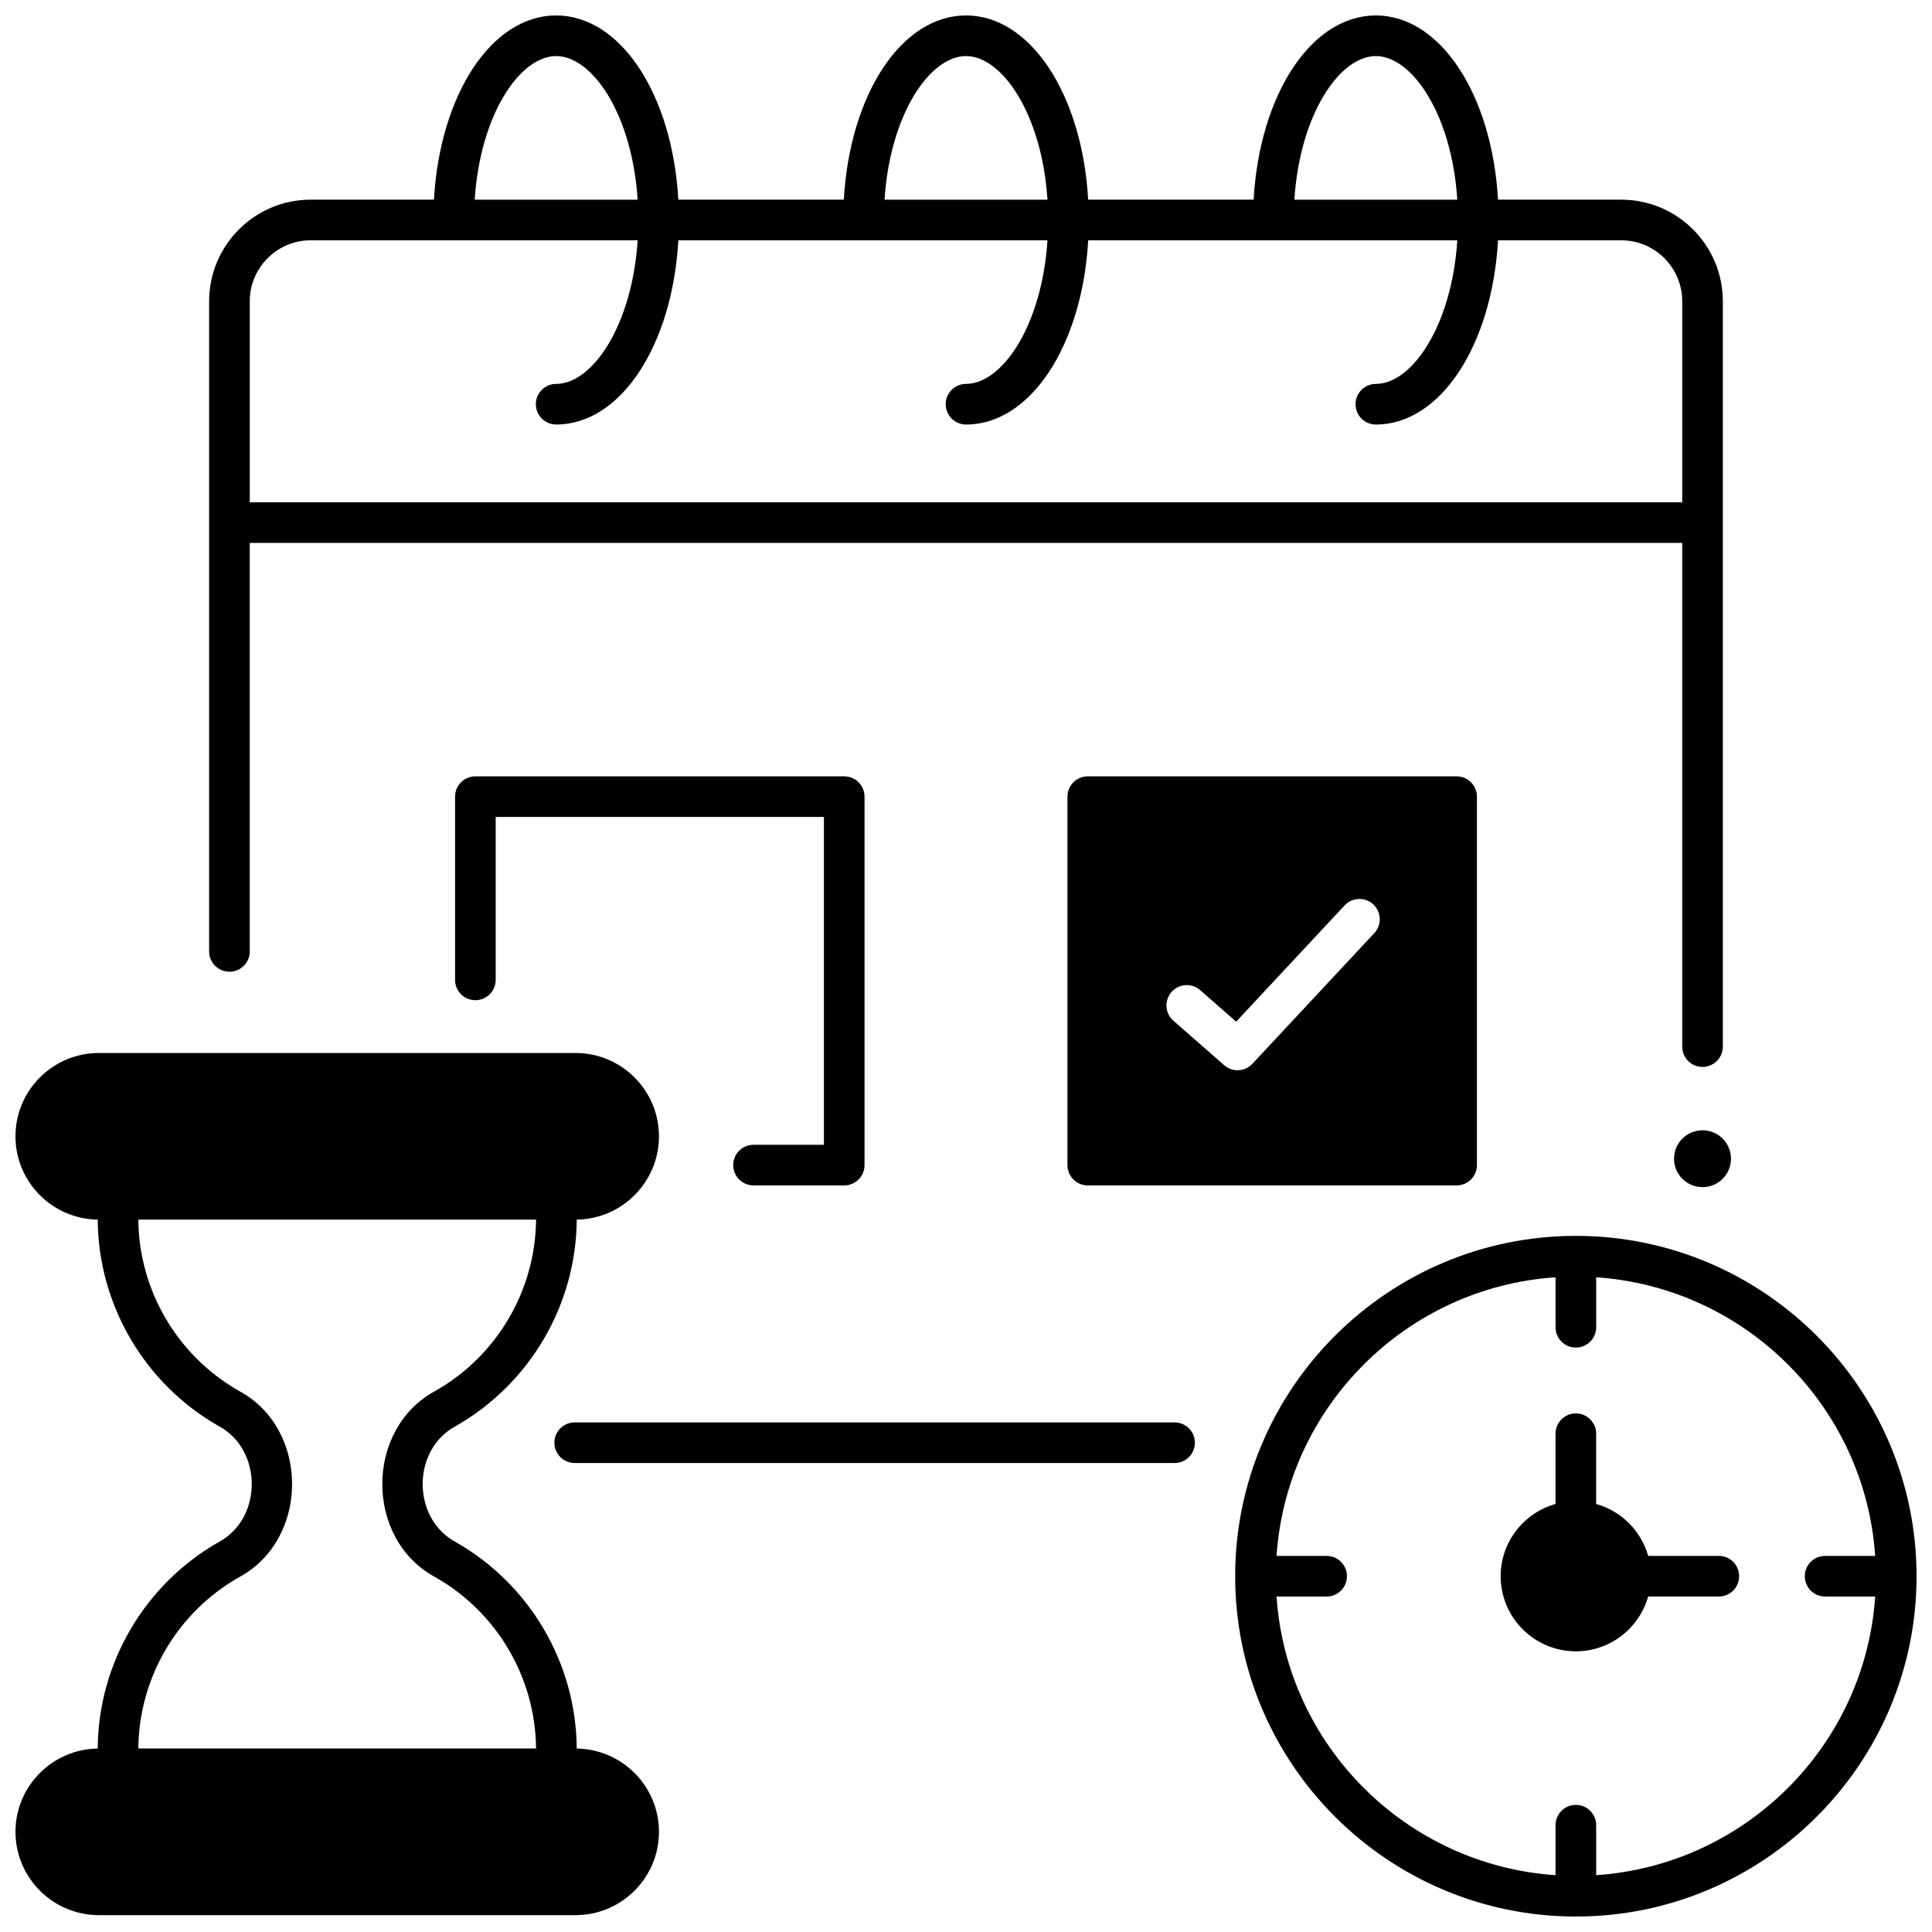 <?xml version="1.0" encoding="UTF-8"?>
<!-- Uploaded to: ICON Repo, www.iconrepo.com, Generator: ICON Repo Mixer Tools -->
<svg width="800px" height="800px" version="1.1" viewBox="144 144 512 512" xmlns="http://www.w3.org/2000/svg">
 <defs>
  <clipPath id="c">
   <path d="m148.09 423h170.91v228.9h-170.91z"/>
  </clipPath>
  <clipPath id="b">
   <path d="m199 148.09h402v278.91h-402z"/>
  </clipPath>
  <clipPath id="a">
   <path d="m471 471h180.9v180.9h-180.9z"/>
  </clipPath>
 </defs>
 <path d="m432.27 349.74c-2.973 0-5.383 2.41-5.383 5.383v97.641c0 2.973 2.41 5.383 5.383 5.383h97.75c2.973 0 5.383-2.41 5.383-5.383v-97.641c0-2.973-2.41-5.383-5.383-5.383zm75.93 41.551-32.301 34.621c-1.988 2.129-5.305 2.289-7.484 0.375l-13.457-11.793c-2.234-1.961-2.461-5.359-0.5-7.598 1.961-2.234 5.359-2.461 7.598-0.5l9.535 8.355 28.742-30.809c2.027-2.172 5.434-2.289 7.606-0.266 2.172 2.035 2.289 5.441 0.262 7.613z"/>
 <path d="m343.69 447.38c-2.973 0-5.383 2.41-5.383 5.383 0 2.973 2.41 5.383 5.383 5.383h24.039c2.973 0 5.383-2.41 5.383-5.383v-97.641c0-2.973-2.41-5.383-5.383-5.383h-97.75c-2.973 0-5.383 2.41-5.383 5.383v48.555c0 2.973 2.41 5.383 5.383 5.383 2.973 0 5.383-2.41 5.383-5.383v-43.172h86.984v86.875z"/>
 <g clip-path="url(#c)">
  <path d="m296.84 607.38c-0.141-22.578-12.398-43.516-32.074-54.719-11.676-6.277-11.676-24.453 0-30.73 19.672-11.203 31.93-32.145 32.074-54.719 12.043-0.16 21.793-9.992 21.793-22.07 0-12.176-9.906-22.086-22.086-22.086h-126.36c-12.18 0-22.086 9.906-22.086 22.086 0 12.078 9.75 21.91 21.793 22.07 0.141 22.574 12.398 43.516 32.074 54.719 11.676 6.277 11.676 24.453 0 30.73-19.672 11.203-31.93 32.145-32.074 54.719-12.043 0.172-21.793 10-21.793 22.07 0 12.176 9.918 22.086 22.105 22.086h126.32c12.188 0 22.105-9.906 22.105-22.086 0-12.07-9.746-21.898-21.789-22.07zm-116.18-0.016c0.148-18.711 10.312-36.059 26.629-45.352 18.824-10.066 18.824-39.375 0-49.441-16.312-9.289-26.48-26.641-26.629-45.352h105.4c-0.148 18.711-10.312 36.059-26.629 45.352-18.824 10.066-18.824 39.375 0 49.441 16.312 9.289 26.48 26.641 26.629 45.352z"/>
 </g>
 <g clip-path="url(#b)">
  <path d="m204.81 401.52c2.973 0 5.383-2.41 5.383-5.383v-108.26h379.61v133.49c0 2.973 2.41 5.383 5.383 5.383s5.383-2.41 5.383-5.383v-197.54c0-14.84-12.074-26.914-26.914-26.914h-32.668c-1.574-27.777-15.227-48.82-32.379-48.82s-30.809 21.043-32.383 48.82h-43.848c-1.574-27.777-15.227-48.82-32.379-48.82s-30.805 21.043-32.379 48.82h-43.852c-1.574-27.777-15.23-48.82-32.383-48.82-17.152 0-30.805 21.043-32.379 48.82h-32.668c-14.84 0-26.914 12.074-26.914 26.914v172.31c0 2.973 2.41 5.379 5.383 5.379zm303.8-242.66c9.559 0 20.125 15.375 21.59 38.055h-43.18c1.469-22.68 12.031-38.055 21.59-38.055zm-108.61 0c9.559 0 20.125 15.375 21.59 38.055h-43.18c1.465-22.68 12.031-38.055 21.59-38.055zm-108.61 0c9.559 0 20.125 15.375 21.59 38.055h-43.18c1.469-22.68 12.031-38.055 21.59-38.055zm-81.195 64.969c0-8.902 7.242-16.148 16.148-16.148h86.641c-1.469 22.68-12.035 38.055-21.594 38.055-2.973 0-5.383 2.41-5.383 5.383 0 2.973 2.41 5.383 5.383 5.383 17.152 0 30.809-21.043 32.379-48.82h97.82c-1.465 22.68-12.031 38.055-21.586 38.055-2.973 0-5.383 2.41-5.383 5.383 0 2.973 2.41 5.383 5.383 5.383 17.152 0 30.809-21.043 32.379-48.82h97.82c-1.465 22.68-12.031 38.055-21.59 38.055-2.973 0-5.383 2.41-5.383 5.383 0 2.973 2.41 5.383 5.383 5.383 17.152 0 30.809-21.043 32.379-48.82h32.668c8.902 0 16.148 7.242 16.148 16.148v53.285l-379.61-0.004z"/>
 </g>
 <path d="m602.73 451.07c0 4.164-3.379 7.535-7.547 7.535s-7.547-3.371-7.547-7.535c0-4.16 3.379-7.531 7.547-7.531s7.547 3.371 7.547 7.531"/>
 <path d="m455.28 520.95h-158.98c-2.973 0-5.383 2.41-5.383 5.383s2.41 5.383 5.383 5.383h158.98c2.973 0 5.383-2.41 5.383-5.383s-2.41-5.383-5.383-5.383z"/>
 <g clip-path="url(#a)">
  <path d="m561.62 471.52c-49.785 0-90.289 40.461-90.289 90.191 0 49.734 40.504 90.191 90.289 90.191 49.785 0 90.285-40.457 90.285-90.191 0-49.73-40.5-90.191-90.285-90.191zm5.383 169.42v-13.246c0-2.973-2.41-5.383-5.383-5.383-2.973 0-5.383 2.41-5.383 5.383v13.246c-39.562-2.656-71.273-34.328-73.938-73.84h13.27c2.973 0 5.383-2.41 5.383-5.383s-2.41-5.383-5.383-5.383h-13.27c2.664-39.516 34.375-71.184 73.938-73.84v13.246c0 2.973 2.41 5.383 5.383 5.383 2.973 0 5.383-2.41 5.383-5.383v-13.246c39.562 2.656 71.273 34.328 73.938 73.84h-13.27c-2.973 0-5.383 2.41-5.383 5.383s2.41 5.383 5.383 5.383h13.27c-2.664 39.512-34.375 71.18-73.938 73.84z"/>
 </g>
 <path d="m599.51 556.33h-18.73c-1.875-6.652-7.121-11.891-13.781-13.762v-18.617c0-2.973-2.41-5.383-5.383-5.383-2.973 0-5.383 2.41-5.383 5.383v18.617c-8.375 2.356-14.543 10.035-14.543 19.145 0 10.977 8.938 19.902 19.926 19.902 9.117 0 16.805-6.156 19.164-14.52h18.73c2.973 0 5.383-2.41 5.383-5.383 0-2.973-2.41-5.383-5.383-5.383z"/>
</svg>